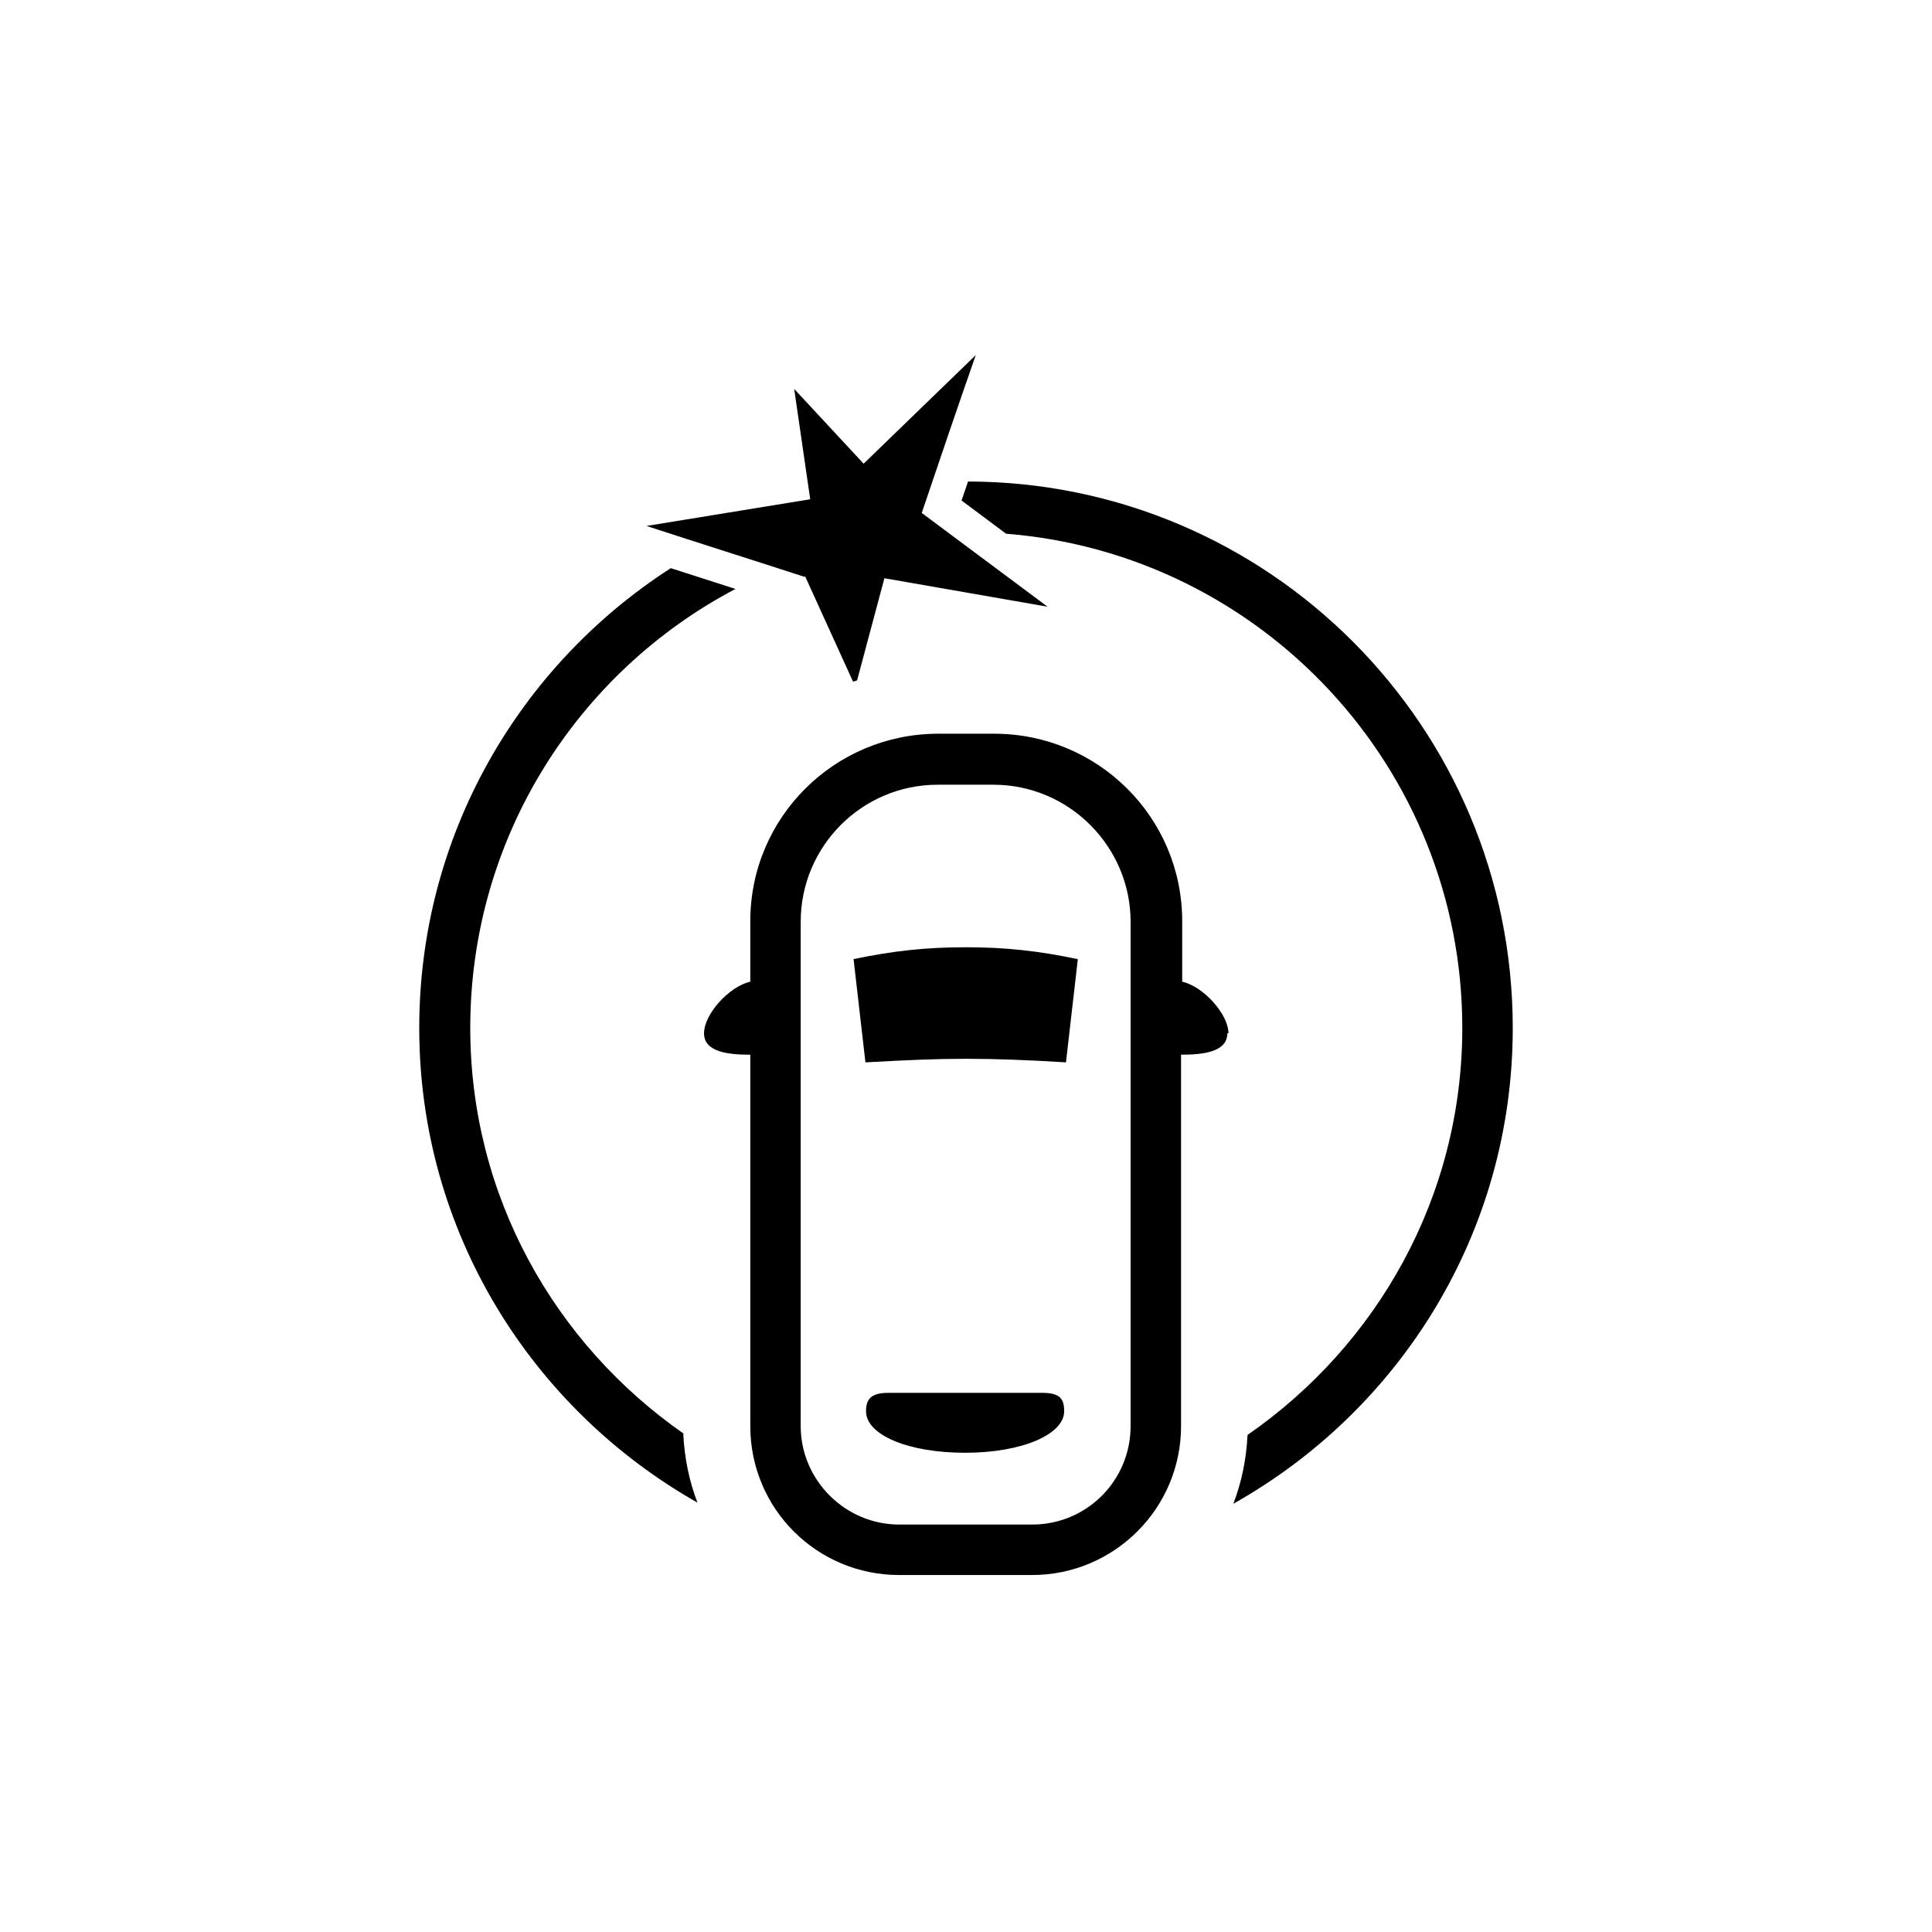 <?xml version="1.0" encoding="UTF-8"?>
<!-- Generated by Pixelmator Pro 3.5.11 -->
<svg width="1000" height="1000" viewBox="0 0 1000 1000" xmlns="http://www.w3.org/2000/svg">
    <g id="IMG3ALL0521">
        <path id="Trac" fill="#000000" stroke="none" d="M 353.654 742.131 C 354.276 754.724 356.738 766.694 361.012 777.759 C 275.352 729.227 217 637.709 217 532.071 C 217 432.262 268.9 344.451 347.202 294.08 L 380.679 304.833 C 298.981 347.819 243.403 433.507 243.403 532.071 C 243.403 619.287 287.322 695.75 353.965 742.131 L 353.654 742.131 Z M 416.618 298.07 C 424.91 316.181 433.201 334.603 441.493 352.743 C 442.115 352.743 443.021 352.431 443.643 352.12 C 448.256 334.603 453.152 316.803 457.764 299.287 C 486.006 304.211 513.965 309.106 542.207 314.03 C 520.417 297.758 498.599 281.487 477.092 265.498 C 486.318 238.162 495.515 211.137 505.051 183.8 C 485.695 202.534 466.367 221.267 447.011 240.001 C 435.041 227.097 423.07 214.193 411.072 201.317 C 413.845 220.362 416.59 239.407 419.363 258.423 C 391.121 263.036 362.851 267.649 334.609 272.233 C 361.945 281.147 389.282 289.75 416.59 298.636 L 416.59 298.07 Z M 539.434 720.936 L 459.915 720.936 C 451.312 720.936 448.256 723.709 448.256 730.444 C 448.256 742.725 470.046 751.951 499.533 751.951 C 529.02 751.951 550.81 742.443 550.81 730.444 C 550.81 723.369 548.037 720.936 539.151 720.936 L 539.434 720.936 Z M 501.061 249.226 L 497.694 259.046 L 520.729 276.252 C 652.77 286.694 756.88 397.256 756.88 532.071 C 756.88 619.598 712.65 696.372 645.724 742.725 C 645.101 755.318 642.639 767.289 638.366 778.353 C 724.648 729.821 783 638.021 783 532.071 C 782.972 376.061 656.76 249.538 501.061 249.226 Z M 441.804 496.443 L 447.945 549.871 C 470.669 548.654 483.884 548.031 499.844 548.031 C 515.805 548.031 531.793 548.654 551.744 549.871 L 557.885 496.443 C 537.312 492.142 520.417 490.302 499.844 490.302 C 479.271 490.302 462.377 492.142 441.804 496.443 Z M 635.253 534.844 C 635.253 544.664 622.349 545.909 611.312 545.909 L 611.312 738.141 C 611.312 780.815 576.618 815.226 534.227 815.226 L 465.433 815.226 C 422.759 815.226 388.348 780.844 388.348 738.141 L 388.348 545.909 C 377.283 545.909 364.407 544.692 364.407 534.844 C 364.407 524.996 377.311 510.592 388.348 508.13 L 388.348 476.804 C 388.348 423.065 431.956 379.768 485.695 379.768 L 514.56 379.768 C 568.299 379.768 611.907 423.065 611.907 476.804 L 611.907 508.13 C 622.971 510.592 635.847 525.024 635.847 534.844 L 635.253 534.844 Z M 585.193 477.115 C 585.193 438.12 553.244 406.17 514.248 406.17 L 485.384 406.17 C 446.077 406.17 414.439 438.12 414.439 477.115 L 414.439 738.141 C 414.439 766.1 437.474 789.107 465.405 789.107 L 534.227 789.107 C 562.469 789.107 585.193 766.383 585.193 738.141 L 585.193 476.492 L 585.193 477.115 Z"/>
    </g>
</svg>
